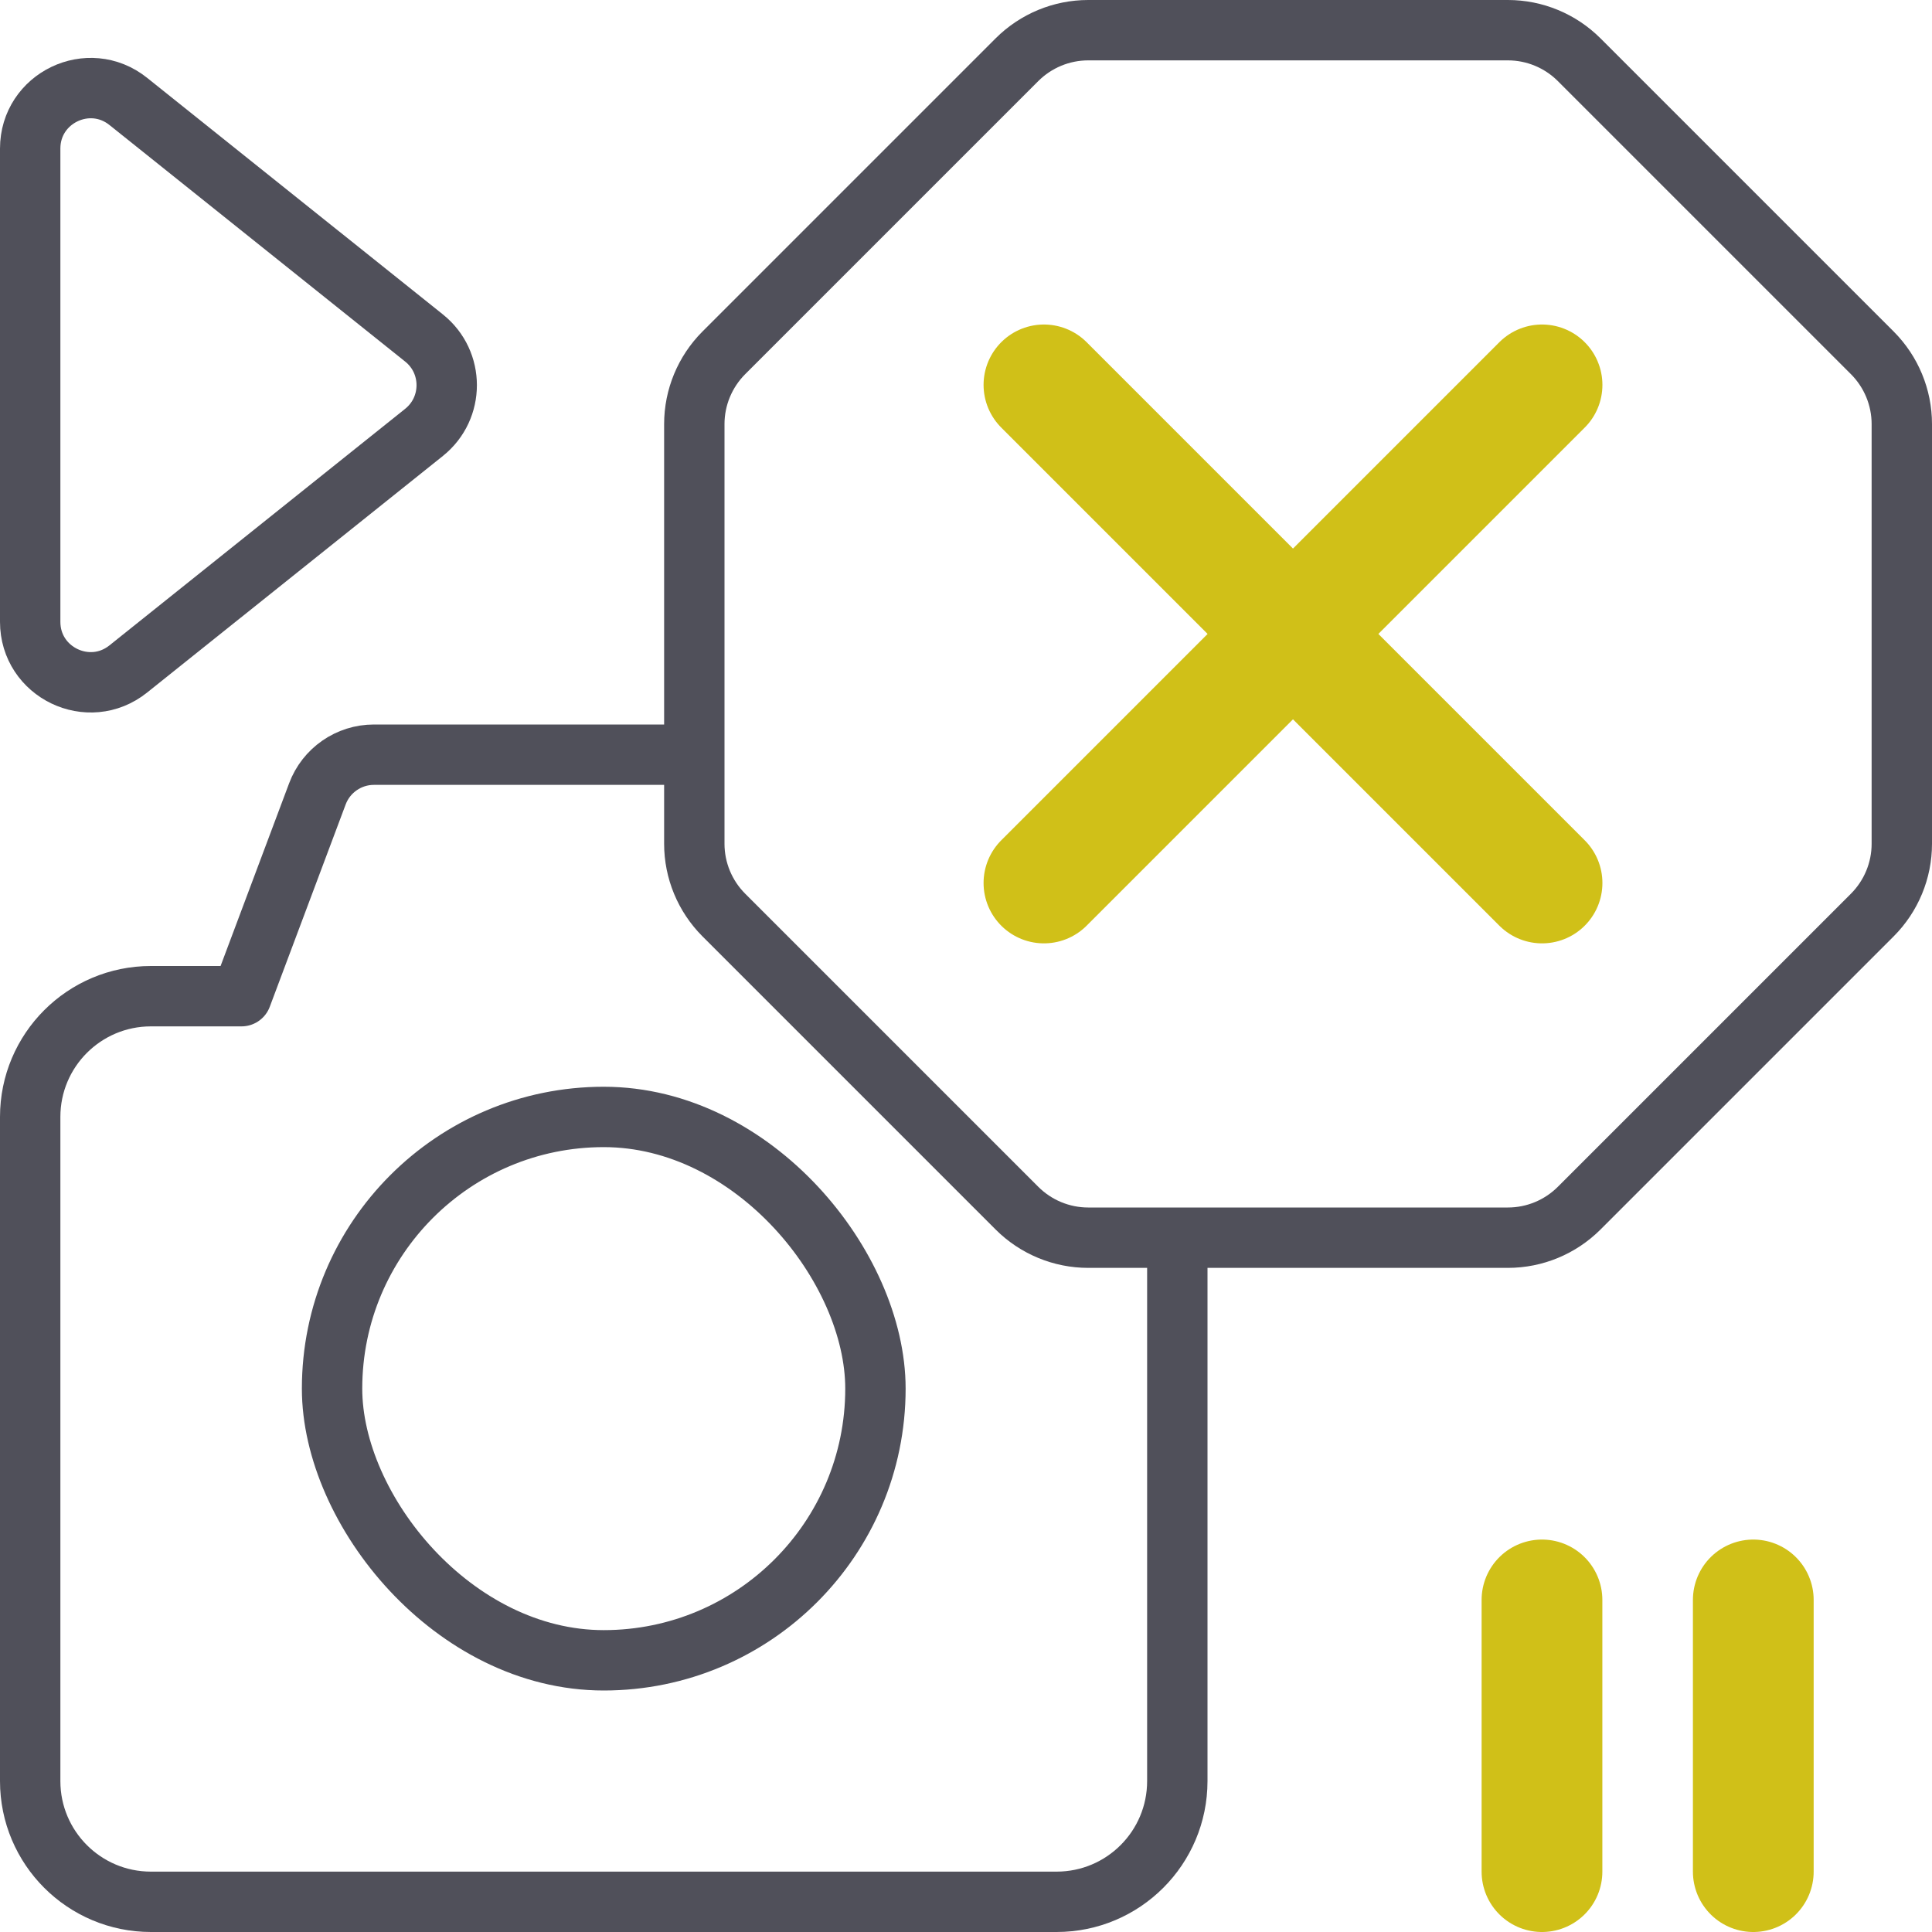 <?xml version="1.0" encoding="UTF-8"?> <svg xmlns="http://www.w3.org/2000/svg" width="32" height="32" viewBox="0 0 32 32" fill="none"><rect x="5.5" y="18.5" width="9" height="9" rx="4.5" stroke="#50505A"></rect><path d="M11.5 12.5H6.193C5.776 12.5 5.403 12.759 5.257 13.149L4 16.5H2.5C1.395 16.5 0.5 17.395 0.5 18.5V29.5C0.5 30.605 1.395 31.5 2.5 31.5H17.5C18.605 31.5 19.5 30.605 19.5 29.5V20.5" stroke="#50505A" stroke-linejoin="round"></path><path d="M11.5 7.024C11.5 6.582 11.676 6.158 11.988 5.845L16.845 0.988C17.158 0.676 17.582 0.5 18.024 0.5H24.976C25.418 0.5 25.842 0.676 26.155 0.988L31.012 5.845C31.324 6.158 31.5 6.582 31.5 7.024V13.976C31.5 14.418 31.324 14.842 31.012 15.155L26.155 20.012C25.842 20.324 25.418 20.5 24.976 20.5H18.024C17.582 20.5 17.158 20.324 16.845 20.012L11.988 15.155C11.676 14.842 11.5 14.418 11.5 13.976V7.024Z" stroke="#50505A" stroke-linecap="round"></path><path d="M17.291 6.375L21.416 10.5M21.416 10.5L25.541 14.625M21.416 10.5L17.291 14.625M21.416 10.5L25.541 6.375" stroke="#D0C018" stroke-width="2" stroke-linecap="round"></path><path d="M0.5 2.461C0.5 1.622 1.47 1.156 2.125 1.68L7.024 5.599C7.524 5.999 7.524 6.76 7.024 7.161L2.125 11.08C1.47 11.604 0.5 11.138 0.5 10.299V2.461Z" stroke="#50505A" stroke-linejoin="round"></path><path d="M25.54 26.5V31" stroke="#D0C018" stroke-width="2" stroke-linecap="round"></path><path d="M29.04 26.5V31" stroke="#D0C018" stroke-width="2" stroke-linecap="round"></path></svg> 